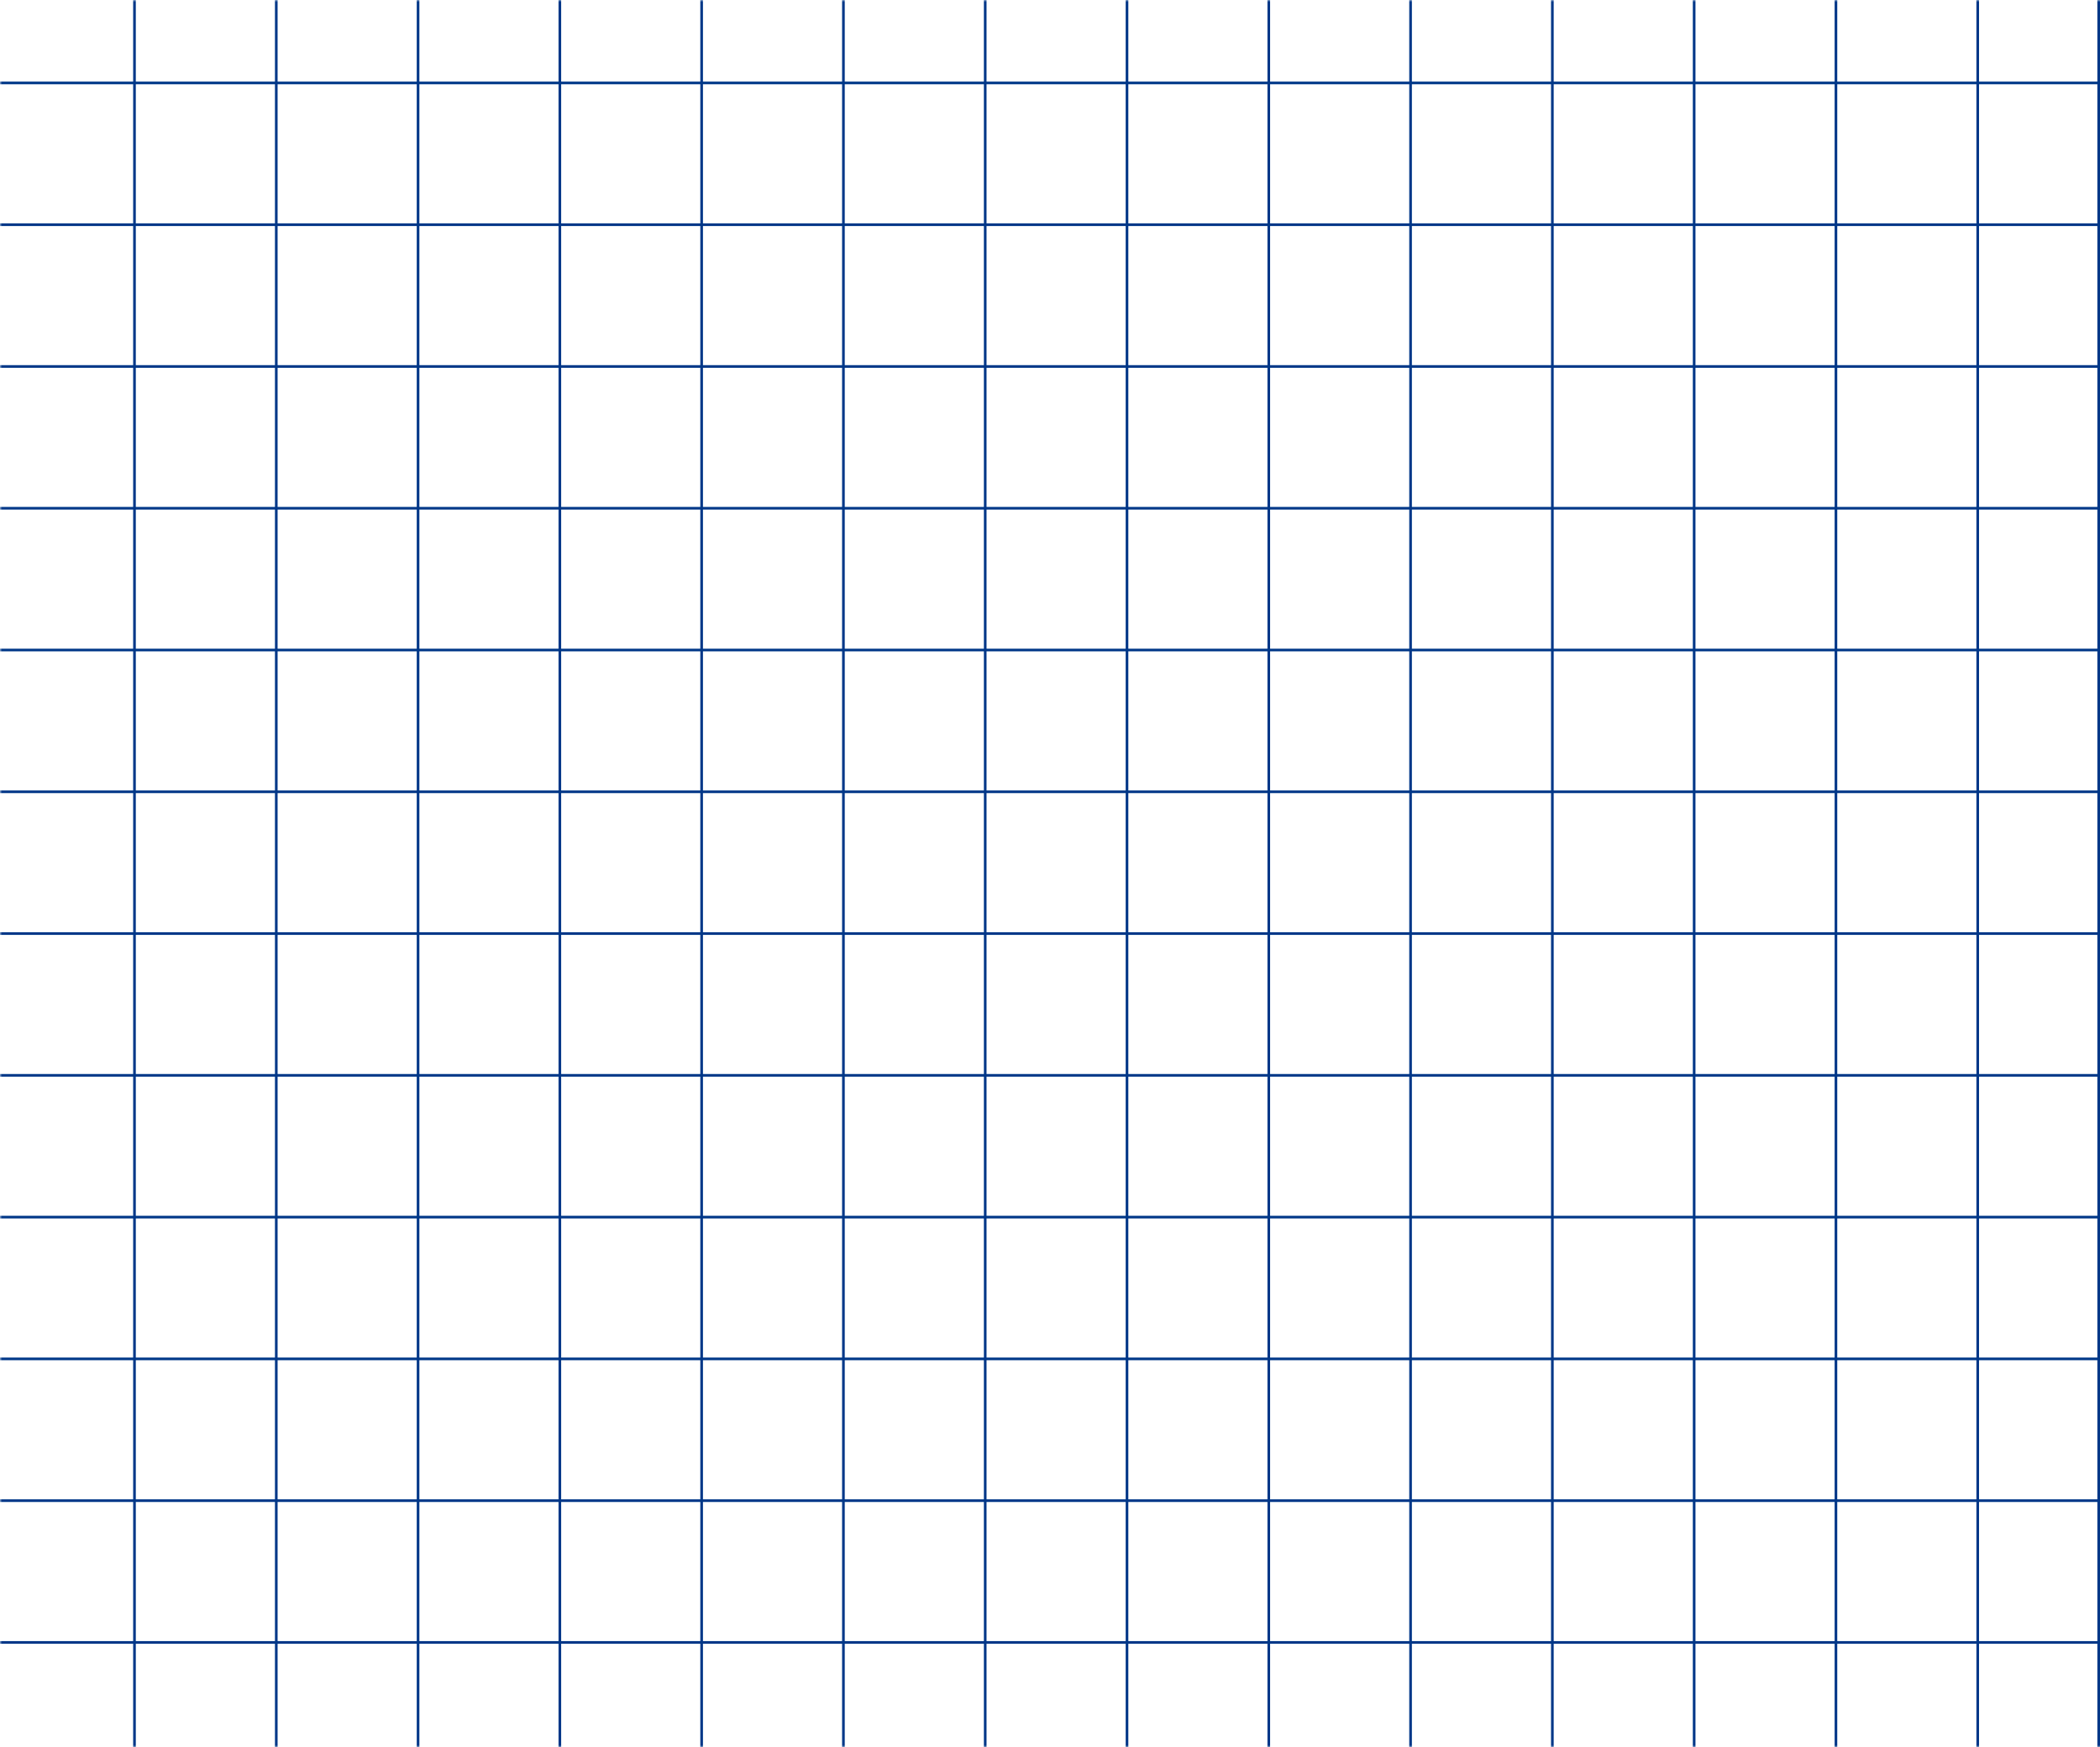 <?xml version="1.0" encoding="UTF-8"?> <svg xmlns="http://www.w3.org/2000/svg" xmlns:xlink="http://www.w3.org/1999/xlink" width="530px" height="441px" viewBox="0 0 530 441"> <!-- Generator: Sketch 54.1 (76490) - https://sketchapp.com --> <title>Group 19</title> <desc>Created with Sketch.</desc> <defs> <rect id="path-1" x="0" y="0" width="532" height="441"></rect> </defs> <g id="в1" stroke="none" stroke-width="1" fill="none" fill-rule="evenodd"> <g id="Главная" transform="translate(-80, -3065)"> <g id="CTA" transform="translate(80, 3065)"> <g id="Group-19"> <mask id="mask-2" fill="white"> <use xlink:href="#path-1"></use> </mask> <g id="base" fill-rule="nonzero"></g> <path d="M499.473,-15.184 L529.335,-15.184 L529.335,-50.304 L499.473,-50.304 L499.473,-15.184 Z M499.473,20.6 L529.335,20.6 L529.335,-14.519 L499.473,-14.519 L499.473,20.6 Z M499.473,56.385 L529.335,56.385 L529.335,21.265 L499.473,21.265 L499.473,56.385 Z M499.473,92.169 L529.335,92.169 L529.335,57.051 L499.473,57.051 L499.473,92.169 Z M499.473,127.954 L529.335,127.954 L529.335,92.835 L499.473,92.835 L499.473,127.954 Z M499.473,163.739 L529.335,163.739 L529.335,128.619 L499.473,128.619 L499.473,163.739 Z M499.473,199.523 L529.335,199.523 L529.335,164.404 L499.473,164.404 L499.473,199.523 Z M499.473,235.308 L529.335,235.308 L529.335,200.188 L499.473,200.188 L499.473,235.308 Z M499.473,271.093 L529.335,271.093 L529.335,235.973 L499.473,235.973 L499.473,271.093 Z M499.473,306.877 L529.335,306.877 L529.335,271.758 L499.473,271.758 L499.473,306.877 Z M499.473,342.662 L529.335,342.662 L529.335,307.543 L499.473,307.543 L499.473,342.662 Z M499.473,378.446 L529.335,378.446 L529.335,343.328 L499.473,343.328 L499.473,378.446 Z M499.473,414.231 L529.335,414.231 L529.335,379.112 L499.473,379.112 L499.473,414.231 Z M499.473,450.016 L529.335,450.016 L529.335,414.897 L499.473,414.897 L499.473,450.016 Z M499.473,485.8 L529.335,485.8 L529.335,450.681 L499.473,450.681 L499.473,485.8 Z M499.473,521.583 L529.335,521.583 L529.335,486.465 L499.473,486.465 L499.473,521.583 Z M463.689,545.335 L498.808,545.335 L498.808,522.248 L463.689,522.248 L463.689,545.335 Z M427.904,545.335 L463.024,545.335 L463.024,522.248 L427.904,522.248 L427.904,545.335 Z M392.12,545.335 L427.239,545.335 L427.239,522.248 L392.12,522.248 L392.12,545.335 Z M356.335,545.335 L391.455,545.335 L391.455,522.248 L356.335,522.248 L356.335,545.335 Z M320.55,545.335 L355.67,545.335 L355.67,522.248 L320.55,522.248 L320.55,545.335 Z M284.767,545.335 L319.885,545.335 L319.885,522.248 L284.767,522.248 L284.767,545.335 Z M248.982,545.335 L284.101,545.335 L284.101,522.248 L248.982,522.248 L248.982,545.335 Z M213.197,545.335 L248.316,545.335 L248.316,522.248 L213.197,522.248 L213.197,545.335 Z M177.413,545.335 L212.532,545.335 L212.532,522.248 L177.413,522.248 L177.413,545.335 Z M141.628,545.335 L176.747,545.335 L176.747,522.248 L141.628,522.248 L141.628,545.335 Z M105.844,545.335 L140.963,545.335 L140.963,522.248 L105.844,522.248 L105.844,545.335 Z M70.059,545.335 L105.179,545.335 L105.179,522.248 L70.059,522.248 L70.059,545.335 Z M34.274,545.335 L69.394,545.335 L69.394,522.248 L34.274,522.248 L34.274,545.335 Z M-1.51,545.335 L33.609,545.335 L33.609,522.248 L-1.51,522.248 L-1.51,545.335 Z M-37.294,545.335 L-2.175,545.335 L-2.175,522.248 L-37.294,522.248 L-37.294,545.335 Z M-73.079,545.335 L-37.96,545.335 L-37.96,522.248 L-73.079,522.248 L-73.079,545.335 Z M-107.335,521.583 L-73.744,521.583 L-73.744,486.465 L-107.335,486.465 L-107.335,521.583 Z M-107.335,485.8 L-73.744,485.8 L-73.744,450.681 L-107.335,450.681 L-107.335,485.8 Z M-107.335,450.016 L-73.744,450.016 L-73.744,414.897 L-107.335,414.897 L-107.335,450.016 Z M-107.335,414.231 L-73.744,414.231 L-73.744,379.112 L-107.335,379.112 L-107.335,414.231 Z M-107.335,378.446 L-73.744,378.446 L-73.744,343.328 L-107.335,343.328 L-107.335,378.446 Z M-107.335,342.662 L-73.744,342.662 L-73.744,307.543 L-107.335,307.543 L-107.335,342.662 Z M-107.335,306.877 L-73.744,306.877 L-73.744,271.758 L-107.335,271.758 L-107.335,306.877 Z M-107.335,271.093 L-73.744,271.093 L-73.744,235.973 L-107.335,235.973 L-107.335,271.093 Z M-107.335,235.308 L-73.744,235.308 L-73.744,200.188 L-107.335,200.188 L-107.335,235.308 Z M-107.335,199.523 L-73.744,199.523 L-73.744,164.404 L-107.335,164.404 L-107.335,199.523 Z M-107.335,163.739 L-73.744,163.739 L-73.744,128.619 L-107.335,128.619 L-107.335,163.739 Z M-107.335,127.954 L-73.744,127.954 L-73.744,92.835 L-107.335,92.835 L-107.335,127.954 Z M-107.335,92.169 L-73.744,92.169 L-73.744,57.051 L-107.335,57.051 L-107.335,92.169 Z M-107.335,56.385 L-73.744,56.385 L-73.744,21.265 L-107.335,21.265 L-107.335,56.385 Z M-107.335,20.6 L-73.744,20.6 L-73.744,-14.519 L-107.335,-14.519 L-107.335,20.6 Z M-107.335,-15.184 L-73.744,-15.184 L-73.744,-50.304 L-107.335,-50.304 L-107.335,-15.184 Z M-73.079,-50.969 L-37.96,-50.969 L-37.96,-91.335 L-73.079,-91.335 L-73.079,-50.969 Z M-37.294,-50.969 L-2.175,-50.969 L-2.175,-91.335 L-37.294,-91.335 L-37.294,-50.969 Z M-1.51,-50.969 L33.609,-50.969 L33.609,-91.335 L-1.51,-91.335 L-1.51,-50.969 Z M34.274,-50.969 L69.394,-50.969 L69.394,-91.335 L34.274,-91.335 L34.274,-50.969 Z M70.059,-50.969 L105.179,-50.969 L105.179,-91.335 L70.059,-91.335 L70.059,-50.969 Z M105.844,-50.969 L140.963,-50.969 L140.963,-91.335 L105.844,-91.335 L105.844,-50.969 Z M141.628,-50.969 L176.747,-50.969 L176.747,-91.335 L141.628,-91.335 L141.628,-50.969 Z M177.413,-50.969 L212.532,-50.969 L212.532,-91.335 L177.413,-91.335 L177.413,-50.969 Z M213.197,-50.969 L248.316,-50.969 L248.316,-91.335 L213.197,-91.335 L213.197,-50.969 Z M248.982,-50.969 L284.101,-50.969 L284.101,-91.335 L248.982,-91.335 L248.982,-50.969 Z M284.767,-50.969 L319.885,-50.969 L319.885,-91.335 L284.767,-91.335 L284.767,-50.969 Z M320.55,-50.969 L355.67,-50.969 L355.67,-91.335 L320.55,-91.335 L320.55,-50.969 Z M356.335,-50.969 L391.455,-50.969 L391.455,-91.335 L356.335,-91.335 L356.335,-50.969 Z M392.12,-50.969 L427.239,-50.969 L427.239,-91.335 L392.12,-91.335 L392.12,-50.969 Z M427.904,-50.969 L463.024,-50.969 L463.024,-91.335 L427.904,-91.335 L427.904,-50.969 Z M463.689,-15.184 L498.808,-15.184 L498.808,-50.304 L463.689,-50.304 L463.689,-15.184 Z M463.689,20.6 L498.808,20.6 L498.808,-14.519 L463.689,-14.519 L463.689,20.6 Z M463.689,56.385 L498.808,56.385 L498.808,21.265 L463.689,21.265 L463.689,56.385 Z M463.689,92.169 L498.808,92.169 L498.808,57.051 L463.689,57.051 L463.689,92.169 Z M463.689,127.954 L498.808,127.954 L498.808,92.835 L463.689,92.835 L463.689,127.954 Z M463.689,163.739 L498.808,163.739 L498.808,128.619 L463.689,128.619 L463.689,163.739 Z M463.689,199.523 L498.808,199.523 L498.808,164.404 L463.689,164.404 L463.689,199.523 Z M463.689,235.308 L498.808,235.308 L498.808,200.188 L463.689,200.188 L463.689,235.308 Z M463.689,271.093 L498.808,271.093 L498.808,235.973 L463.689,235.973 L463.689,271.093 Z M463.689,306.877 L498.808,306.877 L498.808,271.758 L463.689,271.758 L463.689,306.877 Z M463.689,342.662 L498.808,342.662 L498.808,307.543 L463.689,307.543 L463.689,342.662 Z M463.689,378.446 L498.808,378.446 L498.808,343.328 L463.689,343.328 L463.689,378.446 Z M463.689,414.231 L498.808,414.231 L498.808,379.112 L463.689,379.112 L463.689,414.231 Z M463.689,450.016 L498.808,450.016 L498.808,414.897 L463.689,414.897 L463.689,450.016 Z M463.689,485.8 L498.808,485.8 L498.808,450.681 L463.689,450.681 L463.689,485.8 Z M463.689,521.583 L498.808,521.583 L498.808,486.465 L463.689,486.465 L463.689,521.583 Z M427.904,521.583 L463.024,521.583 L463.024,486.465 L427.904,486.465 L427.904,521.583 Z M392.12,521.583 L427.239,521.583 L427.239,486.465 L392.12,486.465 L392.12,521.583 Z M356.335,521.583 L391.455,521.583 L391.455,486.465 L356.335,486.465 L356.335,521.583 Z M320.55,521.583 L355.67,521.583 L355.67,486.465 L320.55,486.465 L320.55,521.583 Z M284.767,521.583 L319.885,521.583 L319.885,486.465 L284.767,486.465 L284.767,521.583 Z M248.982,521.583 L284.101,521.583 L284.101,486.465 L248.982,486.465 L248.982,521.583 Z M213.197,521.583 L248.316,521.583 L248.316,486.465 L213.197,486.465 L213.197,521.583 Z M177.413,521.583 L212.532,521.583 L212.532,486.465 L177.413,486.465 L177.413,521.583 Z M141.628,521.583 L176.747,521.583 L176.747,486.465 L141.628,486.465 L141.628,521.583 Z M105.844,521.583 L140.963,521.583 L140.963,486.465 L105.844,486.465 L105.844,521.583 Z M70.059,521.583 L105.179,521.583 L105.179,486.465 L70.059,486.465 L70.059,521.583 Z M34.274,521.583 L69.394,521.583 L69.394,486.465 L34.274,486.465 L34.274,521.583 Z M-1.51,521.583 L33.609,521.583 L33.609,486.465 L-1.51,486.465 L-1.51,521.583 Z M-37.294,521.583 L-2.175,521.583 L-2.175,486.465 L-37.294,486.465 L-37.294,521.583 Z M-73.079,521.583 L-37.96,521.583 L-37.96,486.465 L-73.079,486.465 L-73.079,521.583 Z M-73.079,485.8 L-37.96,485.8 L-37.96,450.681 L-73.079,450.681 L-73.079,485.8 Z M-73.079,450.016 L-37.96,450.016 L-37.96,414.897 L-73.079,414.897 L-73.079,450.016 Z M-73.079,414.231 L-37.96,414.231 L-37.96,379.112 L-73.079,379.112 L-73.079,414.231 Z M-73.079,378.446 L-37.96,378.446 L-37.96,343.328 L-73.079,343.328 L-73.079,378.446 Z M-73.079,342.662 L-37.96,342.662 L-37.96,307.543 L-73.079,307.543 L-73.079,342.662 Z M-73.079,306.877 L-37.96,306.877 L-37.96,271.758 L-73.079,271.758 L-73.079,306.877 Z M-73.079,271.093 L-37.96,271.093 L-37.96,235.973 L-73.079,235.973 L-73.079,271.093 Z M-73.079,235.308 L-37.96,235.308 L-37.96,200.188 L-73.079,200.188 L-73.079,235.308 Z M-73.079,199.523 L-37.96,199.523 L-37.96,164.404 L-73.079,164.404 L-73.079,199.523 Z M-73.079,163.739 L-37.96,163.739 L-37.96,128.619 L-73.079,128.619 L-73.079,163.739 Z M-73.079,127.954 L-37.96,127.954 L-37.96,92.835 L-73.079,92.835 L-73.079,127.954 Z M-73.079,92.169 L-37.96,92.169 L-37.96,57.051 L-73.079,57.051 L-73.079,92.169 Z M-73.079,56.385 L-37.96,56.385 L-37.96,21.265 L-73.079,21.265 L-73.079,56.385 Z M-73.079,20.6 L-37.96,20.6 L-37.96,-14.519 L-73.079,-14.519 L-73.079,20.6 Z M-73.079,-15.184 L-37.96,-15.184 L-37.96,-50.304 L-73.079,-50.304 L-73.079,-15.184 Z M-37.294,-15.184 L-2.175,-15.184 L-2.175,-50.304 L-37.294,-50.304 L-37.294,-15.184 Z M-1.51,-15.184 L33.609,-15.184 L33.609,-50.304 L-1.51,-50.304 L-1.51,-15.184 Z M34.274,-15.184 L69.394,-15.184 L69.394,-50.304 L34.274,-50.304 L34.274,-15.184 Z M70.059,-15.184 L105.179,-15.184 L105.179,-50.304 L70.059,-50.304 L70.059,-15.184 Z M105.844,-15.184 L140.963,-15.184 L140.963,-50.304 L105.844,-50.304 L105.844,-15.184 Z M141.628,-15.184 L176.747,-15.184 L176.747,-50.304 L141.628,-50.304 L141.628,-15.184 Z M177.413,-15.184 L212.532,-15.184 L212.532,-50.304 L177.413,-50.304 L177.413,-15.184 Z M213.197,-15.184 L248.316,-15.184 L248.316,-50.304 L213.197,-50.304 L213.197,-15.184 Z M248.982,-15.184 L284.101,-15.184 L284.101,-50.304 L248.982,-50.304 L248.982,-15.184 Z M284.767,-15.184 L319.885,-15.184 L319.885,-50.304 L284.767,-50.304 L284.767,-15.184 Z M320.55,-15.184 L355.67,-15.184 L355.67,-50.304 L320.55,-50.304 L320.55,-15.184 Z M356.335,-15.184 L391.455,-15.184 L391.455,-50.304 L356.335,-50.304 L356.335,-15.184 Z M392.12,-15.184 L427.239,-15.184 L427.239,-50.304 L392.12,-50.304 L392.12,-15.184 Z M427.904,-15.184 L463.024,-15.184 L463.024,-50.304 L427.904,-50.304 L427.904,-15.184 Z M427.904,20.6 L463.024,20.6 L463.024,-14.519 L427.904,-14.519 L427.904,20.6 Z M427.904,56.385 L463.024,56.385 L463.024,21.265 L427.904,21.265 L427.904,56.385 Z M427.904,92.169 L463.024,92.169 L463.024,57.051 L427.904,57.051 L427.904,92.169 Z M427.904,127.954 L463.024,127.954 L463.024,92.835 L427.904,92.835 L427.904,127.954 Z M427.904,163.739 L463.024,163.739 L463.024,128.619 L427.904,128.619 L427.904,163.739 Z M427.904,199.523 L463.024,199.523 L463.024,164.404 L427.904,164.404 L427.904,199.523 Z M427.904,235.308 L463.024,235.308 L463.024,200.188 L427.904,200.188 L427.904,235.308 Z M427.904,271.093 L463.024,271.093 L463.024,235.973 L427.904,235.973 L427.904,271.093 Z M427.904,306.877 L463.024,306.877 L463.024,271.758 L427.904,271.758 L427.904,306.877 Z M427.904,342.662 L463.024,342.662 L463.024,307.543 L427.904,307.543 L427.904,342.662 Z M427.904,378.446 L463.024,378.446 L463.024,343.328 L427.904,343.328 L427.904,378.446 Z M427.904,414.231 L463.024,414.231 L463.024,379.112 L427.904,379.112 L427.904,414.231 Z M427.904,450.016 L463.024,450.016 L463.024,414.897 L427.904,414.897 L427.904,450.016 Z M427.904,485.8 L463.024,485.8 L463.024,450.681 L427.904,450.681 L427.904,485.8 Z M392.12,485.8 L427.239,485.8 L427.239,450.681 L392.12,450.681 L392.12,485.8 Z M356.335,485.8 L391.455,485.8 L391.455,450.681 L356.335,450.681 L356.335,485.8 Z M320.55,485.8 L355.67,485.8 L355.67,450.681 L320.55,450.681 L320.55,485.8 Z M284.767,485.8 L319.885,485.8 L319.885,450.681 L284.767,450.681 L284.767,485.8 Z M248.982,485.8 L284.101,485.8 L284.101,450.681 L248.982,450.681 L248.982,485.8 Z M213.197,485.8 L248.316,485.8 L248.316,450.681 L213.197,450.681 L213.197,485.8 Z M177.413,485.8 L212.532,485.8 L212.532,450.681 L177.413,450.681 L177.413,485.8 Z M141.628,485.8 L176.747,485.8 L176.747,450.681 L141.628,450.681 L141.628,485.8 Z M105.844,485.8 L140.963,485.8 L140.963,450.681 L105.844,450.681 L105.844,485.8 Z M70.059,485.8 L105.179,485.8 L105.179,450.681 L70.059,450.681 L70.059,485.8 Z M34.274,485.8 L69.394,485.8 L69.394,450.681 L34.274,450.681 L34.274,485.8 Z M-1.51,485.8 L33.609,485.8 L33.609,450.681 L-1.51,450.681 L-1.51,485.8 Z M-37.294,485.8 L-2.175,485.8 L-2.175,450.681 L-37.294,450.681 L-37.294,485.8 Z M-37.294,450.016 L-2.175,450.016 L-2.175,414.897 L-37.294,414.897 L-37.294,450.016 Z M-37.294,414.231 L-2.175,414.231 L-2.175,379.112 L-37.294,379.112 L-37.294,414.231 Z M-37.294,378.446 L-2.175,378.446 L-2.175,343.328 L-37.294,343.328 L-37.294,378.446 Z M-37.294,342.662 L-2.175,342.662 L-2.175,307.543 L-37.294,307.543 L-37.294,342.662 Z M-37.294,306.877 L-2.175,306.877 L-2.175,271.758 L-37.294,271.758 L-37.294,306.877 Z M-37.294,271.093 L-2.175,271.093 L-2.175,235.973 L-37.294,235.973 L-37.294,271.093 Z M-37.294,235.308 L-2.175,235.308 L-2.175,200.188 L-37.294,200.188 L-37.294,235.308 Z M-37.294,199.523 L-2.175,199.523 L-2.175,164.404 L-37.294,164.404 L-37.294,199.523 Z M-37.294,163.739 L-2.175,163.739 L-2.175,128.619 L-37.294,128.619 L-37.294,163.739 Z M-37.294,127.954 L-2.175,127.954 L-2.175,92.835 L-37.294,92.835 L-37.294,127.954 Z M-37.294,92.169 L-2.175,92.169 L-2.175,57.051 L-37.294,57.051 L-37.294,92.169 Z M-37.294,56.385 L-2.175,56.385 L-2.175,21.265 L-37.294,21.265 L-37.294,56.385 Z M-37.294,20.6 L-2.175,20.6 L-2.175,-14.519 L-37.294,-14.519 L-37.294,20.6 Z M-1.51,20.6 L33.609,20.6 L33.609,-14.519 L-1.51,-14.519 L-1.51,20.6 Z M34.274,20.6 L69.394,20.6 L69.394,-14.519 L34.274,-14.519 L34.274,20.6 Z M70.059,20.6 L105.179,20.6 L105.179,-14.519 L70.059,-14.519 L70.059,20.6 Z M105.844,20.6 L140.963,20.6 L140.963,-14.519 L105.844,-14.519 L105.844,20.6 Z M141.628,20.6 L176.747,20.6 L176.747,-14.519 L141.628,-14.519 L141.628,20.6 Z M177.413,20.6 L212.532,20.6 L212.532,-14.519 L177.413,-14.519 L177.413,20.6 Z M213.197,20.6 L248.316,20.6 L248.316,-14.519 L213.197,-14.519 L213.197,20.6 Z M248.982,20.6 L284.101,20.6 L284.101,-14.519 L248.982,-14.519 L248.982,20.6 Z M284.767,20.6 L319.885,20.6 L319.885,-14.519 L284.767,-14.519 L284.767,20.6 Z M320.55,20.6 L355.67,20.6 L355.67,-14.519 L320.55,-14.519 L320.55,20.6 Z M356.335,20.6 L391.455,20.6 L391.455,-14.519 L356.335,-14.519 L356.335,20.6 Z M392.12,20.6 L427.239,20.6 L427.239,-14.519 L392.12,-14.519 L392.12,20.6 Z M392.12,56.385 L427.239,56.385 L427.239,21.265 L392.12,21.265 L392.12,56.385 Z M392.12,92.169 L427.239,92.169 L427.239,57.051 L392.12,57.051 L392.12,92.169 Z M392.12,127.954 L427.239,127.954 L427.239,92.835 L392.12,92.835 L392.12,127.954 Z M392.12,163.739 L427.239,163.739 L427.239,128.619 L392.12,128.619 L392.12,163.739 Z M392.12,199.523 L427.239,199.523 L427.239,164.404 L392.12,164.404 L392.12,199.523 Z M392.12,235.308 L427.239,235.308 L427.239,200.188 L392.12,200.188 L392.12,235.308 Z M392.12,271.093 L427.239,271.093 L427.239,235.973 L392.12,235.973 L392.12,271.093 Z M392.12,306.877 L427.239,306.877 L427.239,271.758 L392.12,271.758 L392.12,306.877 Z M392.12,342.662 L427.239,342.662 L427.239,307.543 L392.12,307.543 L392.12,342.662 Z M392.12,378.446 L427.239,378.446 L427.239,343.328 L392.12,343.328 L392.12,378.446 Z M392.12,414.231 L427.239,414.231 L427.239,379.112 L392.12,379.112 L392.12,414.231 Z M392.12,450.016 L427.239,450.016 L427.239,414.897 L392.12,414.897 L392.12,450.016 Z M356.335,450.016 L391.455,450.016 L391.455,414.897 L356.335,414.897 L356.335,450.016 Z M320.55,450.016 L355.67,450.016 L355.67,414.897 L320.55,414.897 L320.55,450.016 Z M284.767,450.016 L319.885,450.016 L319.885,414.897 L284.767,414.897 L284.767,450.016 Z M248.982,450.016 L284.101,450.016 L284.101,414.897 L248.982,414.897 L248.982,450.016 Z M213.197,450.016 L248.316,450.016 L248.316,414.897 L213.197,414.897 L213.197,450.016 Z M177.413,450.016 L212.532,450.016 L212.532,414.897 L177.413,414.897 L177.413,450.016 Z M141.628,450.016 L176.747,450.016 L176.747,414.897 L141.628,414.897 L141.628,450.016 Z M105.844,450.016 L140.963,450.016 L140.963,414.897 L105.844,414.897 L105.844,450.016 Z M70.059,450.016 L105.179,450.016 L105.179,414.897 L70.059,414.897 L70.059,450.016 Z M34.274,450.016 L69.394,450.016 L69.394,414.897 L34.274,414.897 L34.274,450.016 Z M-1.51,450.016 L33.609,450.016 L33.609,414.897 L-1.51,414.897 L-1.51,450.016 Z M-1.51,414.231 L33.609,414.231 L33.609,379.112 L-1.51,379.112 L-1.51,414.231 Z M-1.51,378.446 L33.609,378.446 L33.609,343.328 L-1.51,343.328 L-1.51,378.446 Z M-1.51,342.662 L33.609,342.662 L33.609,307.543 L-1.51,307.543 L-1.51,342.662 Z M-1.51,306.877 L33.609,306.877 L33.609,271.758 L-1.51,271.758 L-1.51,306.877 Z M-1.51,271.093 L33.609,271.093 L33.609,235.973 L-1.51,235.973 L-1.51,271.093 Z M-1.51,235.308 L33.609,235.308 L33.609,200.188 L-1.51,200.188 L-1.51,235.308 Z M-1.51,199.523 L33.609,199.523 L33.609,164.404 L-1.51,164.404 L-1.51,199.523 Z M-1.51,163.739 L33.609,163.739 L33.609,128.619 L-1.51,128.619 L-1.51,163.739 Z M-1.51,127.954 L33.609,127.954 L33.609,92.835 L-1.51,92.835 L-1.51,127.954 Z M-1.51,92.169 L33.609,92.169 L33.609,57.051 L-1.51,57.051 L-1.51,92.169 Z M-1.51,56.385 L33.609,56.385 L33.609,21.265 L-1.51,21.265 L-1.51,56.385 Z M34.274,56.385 L69.394,56.385 L69.394,21.265 L34.274,21.265 L34.274,56.385 Z M70.059,56.385 L105.179,56.385 L105.179,21.265 L70.059,21.265 L70.059,56.385 Z M105.844,56.385 L140.963,56.385 L140.963,21.265 L105.844,21.265 L105.844,56.385 Z M141.628,56.385 L176.747,56.385 L176.747,21.265 L141.628,21.265 L141.628,56.385 Z M177.413,56.385 L212.532,56.385 L212.532,21.265 L177.413,21.265 L177.413,56.385 Z M213.197,56.385 L248.316,56.385 L248.316,21.265 L213.197,21.265 L213.197,56.385 Z M248.982,56.385 L284.101,56.385 L284.101,21.265 L248.982,21.265 L248.982,56.385 Z M284.767,56.385 L319.885,56.385 L319.885,21.265 L284.767,21.265 L284.767,56.385 Z M320.55,56.385 L355.67,56.385 L355.67,21.265 L320.55,21.265 L320.55,56.385 Z M356.335,56.385 L391.455,56.385 L391.455,21.265 L356.335,21.265 L356.335,56.385 Z M356.335,92.169 L391.455,92.169 L391.455,57.051 L356.335,57.051 L356.335,92.169 Z M356.335,127.954 L391.455,127.954 L391.455,92.835 L356.335,92.835 L356.335,127.954 Z M356.335,163.739 L391.455,163.739 L391.455,128.619 L356.335,128.619 L356.335,163.739 Z M356.335,199.523 L391.455,199.523 L391.455,164.404 L356.335,164.404 L356.335,199.523 Z M356.335,235.308 L391.455,235.308 L391.455,200.188 L356.335,200.188 L356.335,235.308 Z M356.335,271.093 L391.455,271.093 L391.455,235.973 L356.335,235.973 L356.335,271.093 Z M356.335,306.877 L391.455,306.877 L391.455,271.758 L356.335,271.758 L356.335,306.877 Z M356.335,342.662 L391.455,342.662 L391.455,307.543 L356.335,307.543 L356.335,342.662 Z M356.335,378.446 L391.455,378.446 L391.455,343.328 L356.335,343.328 L356.335,378.446 Z M356.335,414.231 L391.455,414.231 L391.455,379.112 L356.335,379.112 L356.335,414.231 Z M320.55,414.231 L355.67,414.231 L355.67,379.112 L320.55,379.112 L320.55,414.231 Z M284.767,414.231 L319.885,414.231 L319.885,379.112 L284.767,379.112 L284.767,414.231 Z M248.982,414.231 L284.101,414.231 L284.101,379.112 L248.982,379.112 L248.982,414.231 Z M213.197,414.231 L248.316,414.231 L248.316,379.112 L213.197,379.112 L213.197,414.231 Z M177.413,414.231 L212.532,414.231 L212.532,379.112 L177.413,379.112 L177.413,414.231 Z M141.628,414.231 L176.747,414.231 L176.747,379.112 L141.628,379.112 L141.628,414.231 Z M105.844,414.231 L140.963,414.231 L140.963,379.112 L105.844,379.112 L105.844,414.231 Z M70.059,414.231 L105.179,414.231 L105.179,379.112 L70.059,379.112 L70.059,414.231 Z M34.274,414.231 L69.394,414.231 L69.394,379.112 L34.274,379.112 L34.274,414.231 Z M34.274,378.446 L69.394,378.446 L69.394,343.328 L34.274,343.328 L34.274,378.446 Z M34.274,342.662 L69.394,342.662 L69.394,307.543 L34.274,307.543 L34.274,342.662 Z M34.274,306.877 L69.394,306.877 L69.394,271.758 L34.274,271.758 L34.274,306.877 Z M34.274,271.093 L69.394,271.093 L69.394,235.973 L34.274,235.973 L34.274,271.093 Z M34.274,235.308 L69.394,235.308 L69.394,200.188 L34.274,200.188 L34.274,235.308 Z M34.274,199.523 L69.394,199.523 L69.394,164.404 L34.274,164.404 L34.274,199.523 Z M34.274,163.739 L69.394,163.739 L69.394,128.619 L34.274,128.619 L34.274,163.739 Z M34.274,127.954 L69.394,127.954 L69.394,92.835 L34.274,92.835 L34.274,127.954 Z M34.274,92.169 L69.394,92.169 L69.394,57.051 L34.274,57.051 L34.274,92.169 Z M70.059,92.169 L105.179,92.169 L105.179,57.051 L70.059,57.051 L70.059,92.169 Z M105.844,92.169 L140.963,92.169 L140.963,57.051 L105.844,57.051 L105.844,92.169 Z M141.628,92.169 L176.747,92.169 L176.747,57.051 L141.628,57.051 L141.628,92.169 Z M177.413,92.169 L212.532,92.169 L212.532,57.051 L177.413,57.051 L177.413,92.169 Z M213.197,92.169 L248.316,92.169 L248.316,57.051 L213.197,57.051 L213.197,92.169 Z M248.982,92.169 L284.101,92.169 L284.101,57.051 L248.982,57.051 L248.982,92.169 Z M284.767,92.169 L319.885,92.169 L319.885,57.051 L284.767,57.051 L284.767,92.169 Z M320.55,92.169 L355.67,92.169 L355.67,57.051 L320.55,57.051 L320.55,92.169 Z M320.55,127.954 L355.67,127.954 L355.67,92.835 L320.55,92.835 L320.55,127.954 Z M320.55,163.739 L355.67,163.739 L355.67,128.619 L320.55,128.619 L320.55,163.739 Z M320.55,199.523 L355.67,199.523 L355.67,164.404 L320.55,164.404 L320.55,199.523 Z M320.55,235.308 L355.67,235.308 L355.67,200.188 L320.55,200.188 L320.55,235.308 Z M320.55,271.093 L355.67,271.093 L355.67,235.973 L320.55,235.973 L320.55,271.093 Z M320.55,306.877 L355.67,306.877 L355.67,271.758 L320.55,271.758 L320.55,306.877 Z M320.55,342.662 L355.67,342.662 L355.67,307.543 L320.55,307.543 L320.55,342.662 Z M320.55,378.446 L355.67,378.446 L355.67,343.328 L320.55,343.328 L320.55,378.446 Z M284.767,378.446 L319.885,378.446 L319.885,343.328 L284.767,343.328 L284.767,378.446 Z M248.982,378.446 L284.101,378.446 L284.101,343.328 L248.982,343.328 L248.982,378.446 Z M213.197,378.446 L248.316,378.446 L248.316,343.328 L213.197,343.328 L213.197,378.446 Z M177.413,378.446 L212.532,378.446 L212.532,343.328 L177.413,343.328 L177.413,378.446 Z M141.628,378.446 L176.747,378.446 L176.747,343.328 L141.628,343.328 L141.628,378.446 Z M105.844,378.446 L140.963,378.446 L140.963,343.328 L105.844,343.328 L105.844,378.446 Z M70.059,378.446 L105.179,378.446 L105.179,343.328 L70.059,343.328 L70.059,378.446 Z M70.059,342.662 L105.179,342.662 L105.179,307.543 L70.059,307.543 L70.059,342.662 Z M70.059,306.877 L105.179,306.877 L105.179,271.758 L70.059,271.758 L70.059,306.877 Z M70.059,271.093 L105.179,271.093 L105.179,235.973 L70.059,235.973 L70.059,271.093 Z M70.059,235.308 L105.179,235.308 L105.179,200.188 L70.059,200.188 L70.059,235.308 Z M70.059,199.523 L105.179,199.523 L105.179,164.404 L70.059,164.404 L70.059,199.523 Z M70.059,163.739 L105.179,163.739 L105.179,128.619 L70.059,128.619 L70.059,163.739 Z M70.059,127.954 L105.179,127.954 L105.179,92.835 L70.059,92.835 L70.059,127.954 Z M105.844,127.954 L140.963,127.954 L140.963,92.835 L105.844,92.835 L105.844,127.954 Z M141.628,127.954 L176.747,127.954 L176.747,92.835 L141.628,92.835 L141.628,127.954 Z M177.413,127.954 L212.532,127.954 L212.532,92.835 L177.413,92.835 L177.413,127.954 Z M213.197,127.954 L248.316,127.954 L248.316,92.835 L213.197,92.835 L213.197,127.954 Z M248.982,127.954 L284.101,127.954 L284.101,92.835 L248.982,92.835 L248.982,127.954 Z M284.767,127.954 L319.885,127.954 L319.885,92.835 L284.767,92.835 L284.767,127.954 Z M284.767,163.739 L319.885,163.739 L319.885,128.619 L284.767,128.619 L284.767,163.739 Z M284.767,199.523 L319.885,199.523 L319.885,164.404 L284.767,164.404 L284.767,199.523 Z M284.767,235.308 L319.885,235.308 L319.885,200.188 L284.767,200.188 L284.767,235.308 Z M284.767,271.093 L319.885,271.093 L319.885,235.973 L284.767,235.973 L284.767,271.093 Z M284.767,306.877 L319.885,306.877 L319.885,271.758 L284.767,271.758 L284.767,306.877 Z M284.767,342.662 L319.885,342.662 L319.885,307.543 L284.767,307.543 L284.767,342.662 Z M248.982,342.662 L284.101,342.662 L284.101,307.543 L248.982,307.543 L248.982,342.662 Z M213.197,342.662 L248.316,342.662 L248.316,307.543 L213.197,307.543 L213.197,342.662 Z M177.413,342.662 L212.532,342.662 L212.532,307.543 L177.413,307.543 L177.413,342.662 Z M141.628,342.662 L176.747,342.662 L176.747,307.543 L141.628,307.543 L141.628,342.662 Z M105.844,342.662 L140.963,342.662 L140.963,307.543 L105.844,307.543 L105.844,342.662 Z M105.844,306.877 L140.963,306.877 L140.963,271.758 L105.844,271.758 L105.844,306.877 Z M105.844,271.093 L140.963,271.093 L140.963,235.973 L105.844,235.973 L105.844,271.093 Z M105.844,235.308 L140.963,235.308 L140.963,200.188 L105.844,200.188 L105.844,235.308 Z M105.844,199.523 L140.963,199.523 L140.963,164.404 L105.844,164.404 L105.844,199.523 Z M105.844,163.739 L140.963,163.739 L140.963,128.619 L105.844,128.619 L105.844,163.739 Z M141.628,163.739 L176.747,163.739 L176.747,128.619 L141.628,128.619 L141.628,163.739 Z M177.413,163.739 L212.532,163.739 L212.532,128.619 L177.413,128.619 L177.413,163.739 Z M213.197,163.739 L248.316,163.739 L248.316,128.619 L213.197,128.619 L213.197,163.739 Z M248.982,163.739 L284.101,163.739 L284.101,128.619 L248.982,128.619 L248.982,163.739 Z M248.982,199.523 L284.101,199.523 L284.101,164.404 L248.982,164.404 L248.982,199.523 Z M248.982,235.308 L284.101,235.308 L284.101,200.188 L248.982,200.188 L248.982,235.308 Z M248.982,271.093 L284.101,271.093 L284.101,235.973 L248.982,235.973 L248.982,271.093 Z M248.982,306.877 L284.101,306.877 L284.101,271.758 L248.982,271.758 L248.982,306.877 Z M213.197,306.877 L248.316,306.877 L248.316,271.758 L213.197,271.758 L213.197,306.877 Z M177.413,306.877 L212.532,306.877 L212.532,271.758 L177.413,271.758 L177.413,306.877 Z M141.628,306.877 L176.747,306.877 L176.747,271.758 L141.628,271.758 L141.628,306.877 Z M141.628,271.093 L176.747,271.093 L176.747,235.973 L141.628,235.973 L141.628,271.093 Z M141.628,235.308 L176.747,235.308 L176.747,200.188 L141.628,200.188 L141.628,235.308 Z M141.628,199.523 L176.747,199.523 L176.747,164.404 L141.628,164.404 L141.628,199.523 Z M177.413,199.523 L212.532,199.523 L212.532,164.404 L177.413,164.404 L177.413,199.523 Z M213.197,199.523 L248.316,199.523 L248.316,164.404 L213.197,164.404 L213.197,199.523 Z M213.197,235.308 L248.316,235.308 L248.316,200.188 L213.197,200.188 L213.197,235.308 Z M213.197,271.093 L248.316,271.093 L248.316,235.973 L213.197,235.973 L213.197,271.093 Z M177.413,235.308 L212.532,235.308 L212.532,200.188 L177.413,200.188 L177.413,235.308 Z M177.413,271.093 L212.532,271.093 L212.532,235.973 L177.413,235.973 L177.413,271.093 Z M463.689,-50.969 L498.808,-50.969 L498.808,-91.335 L463.689,-91.335 L463.689,-50.969 Z M499.473,-50.969 L499.473,-92 L-73.744,-92 L-73.744,-50.969 L-108,-50.969 L-108,522.248 L-73.744,522.248 L-73.744,546 L499.473,546 L499.473,522.248 L530,522.248 L530,-50.969 L499.473,-50.969 L499.473,-50.969 Z" id="Fill-22" fill="#003788" mask="url(#mask-2)"></path> </g> </g> </g> </g> </svg> 